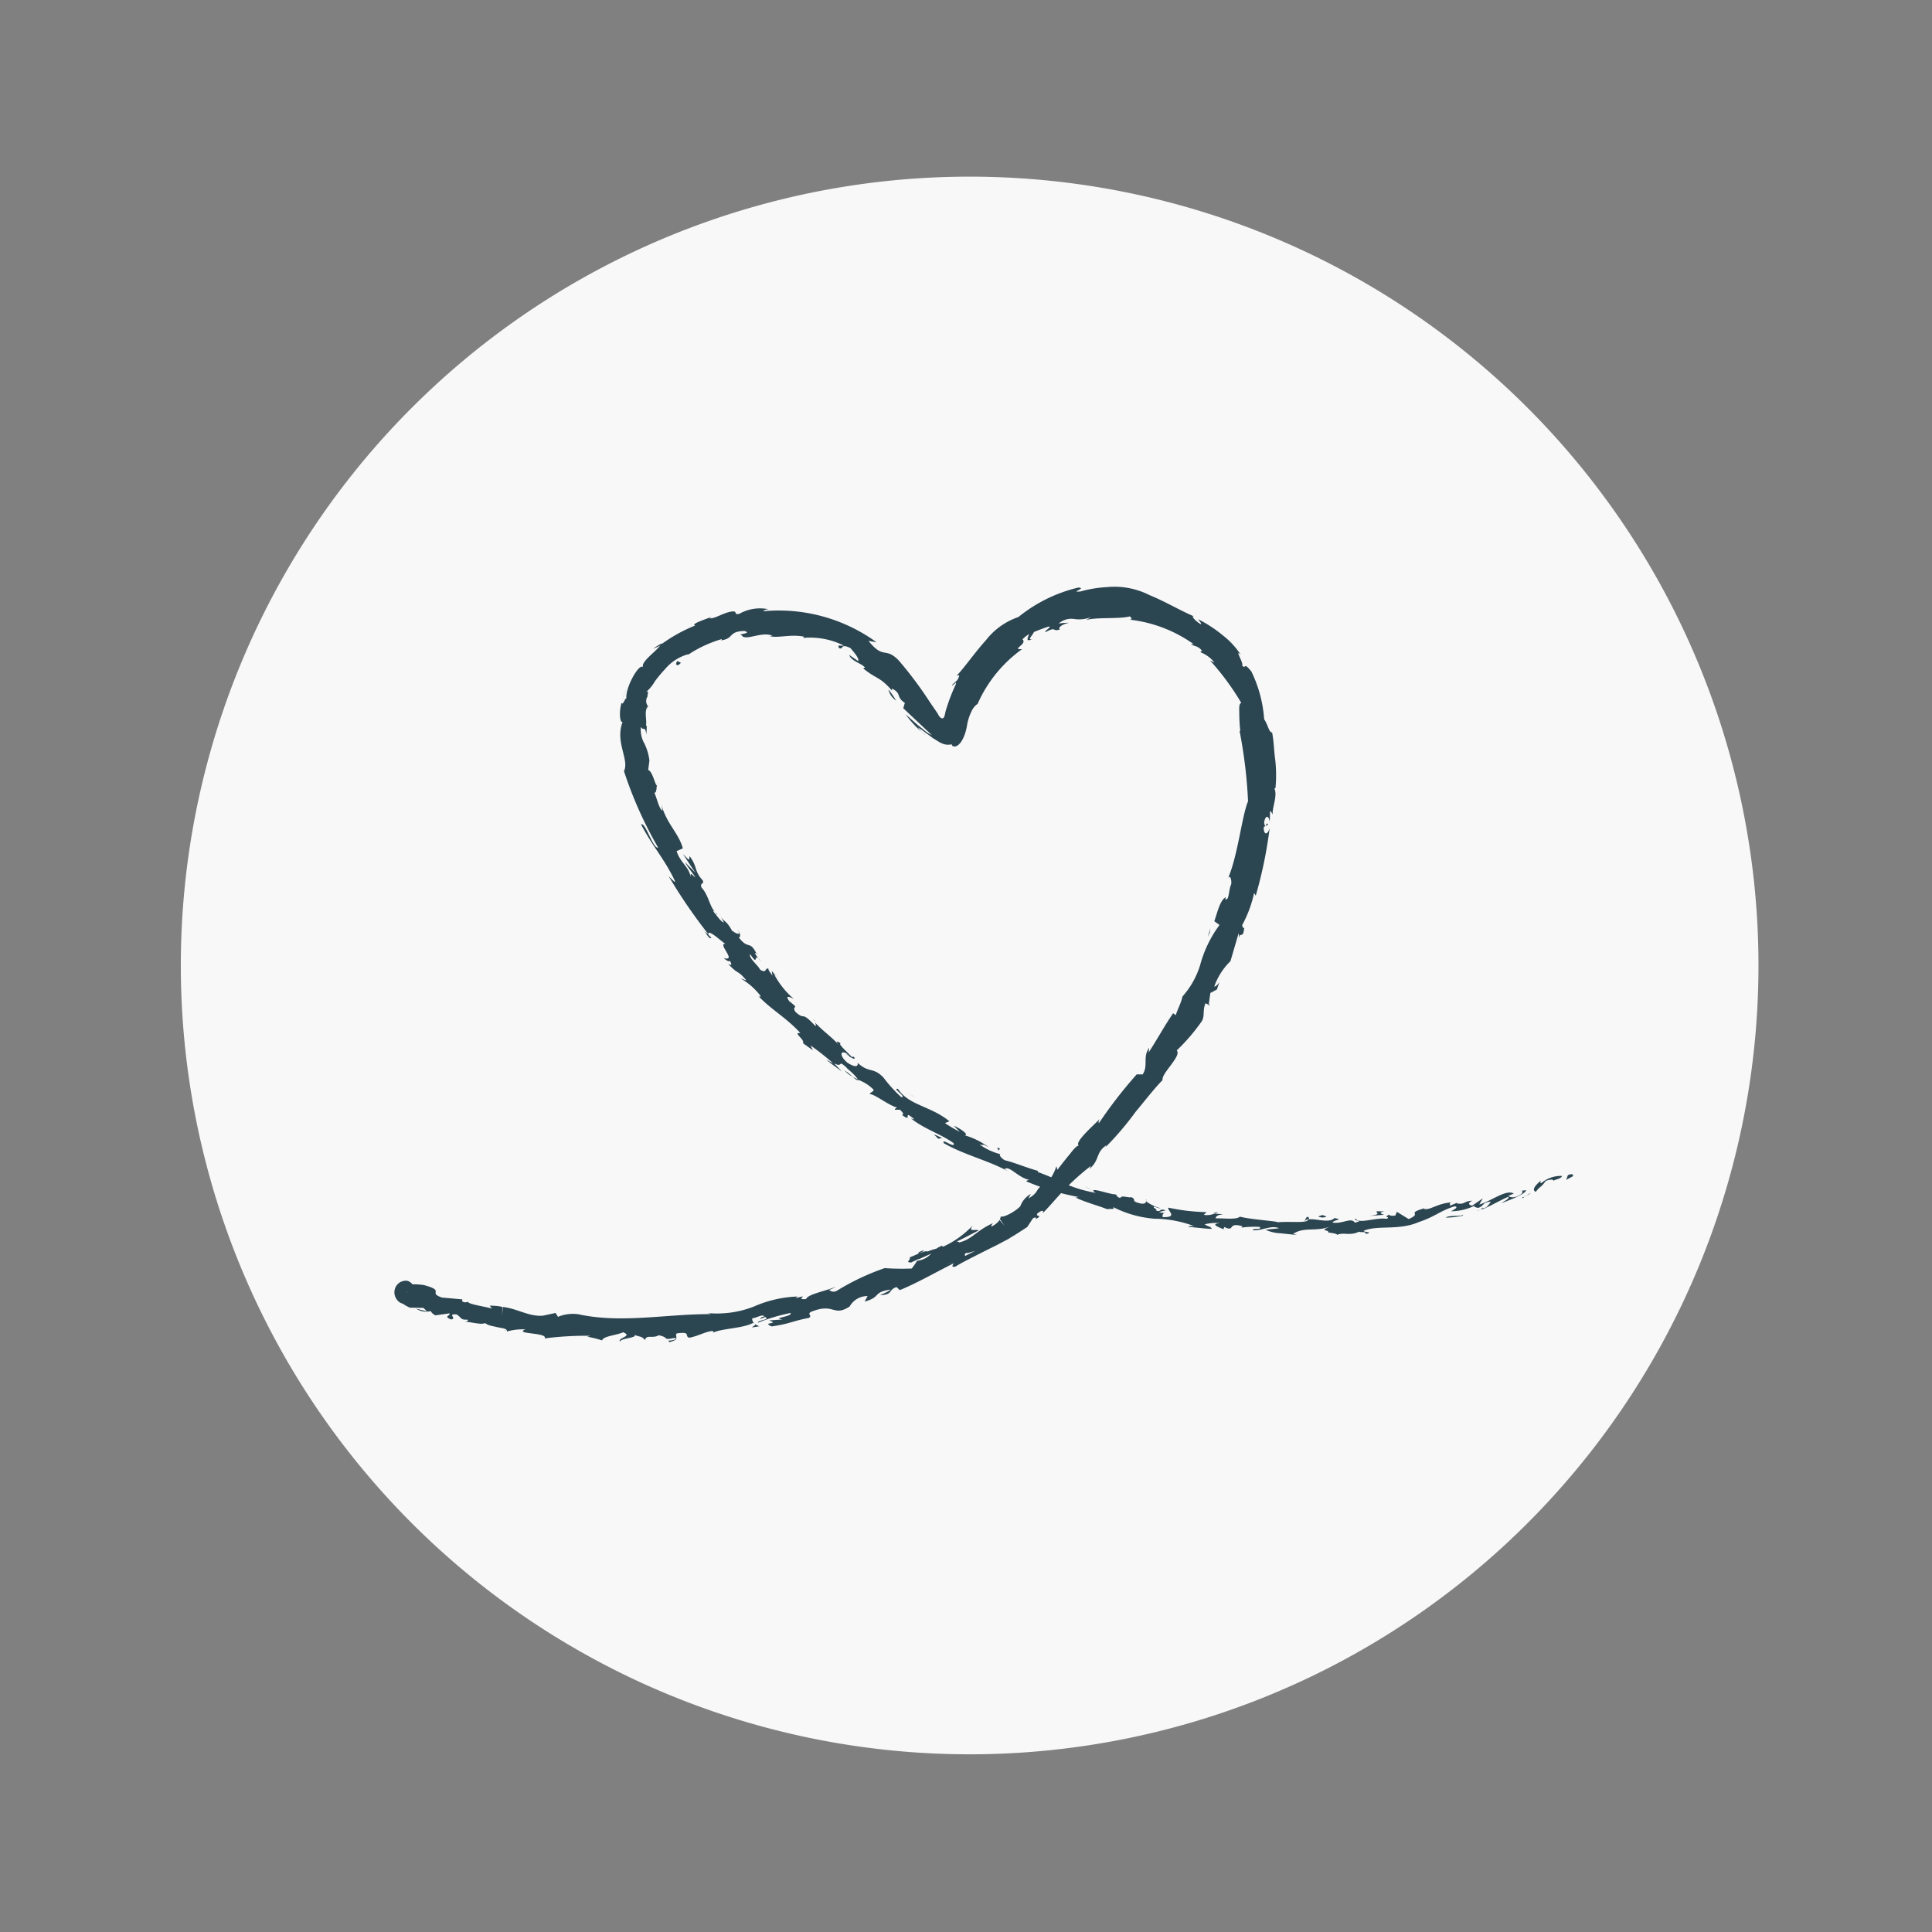 <svg xmlns="http://www.w3.org/2000/svg" width="83.283" height="83.283" viewBox="0 0 83.283 83.283">
<rect x="0" y="0" width="83.283" height="83.283" fill="#808080" stroke="none"/>
<g id="Groupe_638" transform="translate(-134.685 -573.632)">
<g id="Groupe_133" transform="matrix(0.966, -0.259, 0.259, 0.966, -405.517, 43.379)" opacity="0.945">
<path id="Tracé_70642" d="M34,0A34,34,0,1,1,0,34,34,34,0,0,1,34,0Z" transform="translate(380 669)" fill="#fff"></path>
</g>
<g id="charlotte-k-picto-coeur-ligne-2" transform="translate(4.498 483.1) rotate(-8)">
<path id="Tracé_76415" d="M176.4,167.42c.06-.06,0-.14-.2-.08l-.1.19Z" fill="#2b4551"></path>
<path id="Tracé_76416" d="M175,167.42c-.21.13-.46.33-.27.44.2-.21.27-.16.48-.4.19-.06.36-.03.34.04.06-.06.32-.03.4-.16a1.288,1.288,0,0,0-.93.18c-.08-.02-.02-.08,0-.11Z" fill="#2b4551"></path>
<path id="Tracé_76417" d="M155.78,165.11l.11.07A.518.518,0,0,0,155.78,165.11Z" fill="#2b4551"></path>
<path id="Tracé_76418" d="M146.13,157.86c.07.06.11.08.12.07C146.18,157.88,146.13,157.83,146.13,157.86Z" fill="#2b4551"></path>
<path id="Tracé_76419" d="M144.92,156.17s.05.07.07.1C144.97,156.22,144.95,156.18,144.92,156.17Z" fill="#2b4551"></path>
<path id="Tracé_76420" d="M155.78,165.11l-.27-.19A2.084,2.084,0,0,0,155.78,165.11Z" fill="#2b4551"></path>
<path id="Tracé_76421" d="M172.36,168.29a.669.669,0,0,0,.17-.07l-.17.04v.03Z" fill="#2b4551"></path>
<path id="Tracé_76422" d="M160.84,166.83l.1.02a.878.878,0,0,0,.1-.05l-.19.03Z" fill="#2b4551"></path>
<path id="Tracé_76423" d="M164.86,167.56c-.09-.02-.14.12-.18.17a.314.314,0,0,1,.21-.07.143.143,0,0,0-.03-.1Z" fill="#2b4551"></path>
<path id="Tracé_76424" d="M171.37,167.84l.11-.03S171.4,167.83,171.37,167.84Z" fill="#2b4551"></path>
<path id="Tracé_76425" d="M158.06,165.9a.1.1,0,0,0-.02-.06A.073.073,0,0,0,158.06,165.9Z" fill="#2b4551"></path>
<path id="Tracé_76426" d="M129.91,167.61v-.02C129.88,167.59,129.87,167.61,129.91,167.61Z" fill="#2b4551"></path>
<path id="Tracé_76427" d="M126.08,165.42h-.07a.163.163,0,0,0-.03.06Z" fill="#2b4551"></path>
<path id="Tracé_76428" d="M142.92,153v.02C142.98,153.1,142.95,153.05,142.92,153Z" fill="#2b4551"></path>
<path id="Tracé_76429" d="M156.56,141.24c-.4.07.47-.44-.1-.29C156.53,140.97,156.11,141.39,156.56,141.24Z" fill="#2b4551"></path>
<path id="Tracé_76430" d="M172.25,168.29l-.17.03A.579.579,0,0,0,172.25,168.29Z" fill="#2b4551"></path>
<path id="Tracé_76431" d="M156.46,140.95h0l-.06.02A.142.142,0,0,0,156.46,140.95Z" fill="#2b4551"></path>
<path id="Tracé_76432" d="M139.7,145.11s-.03.06-.05.09C139.66,145.2,139.68,145.17,139.7,145.11Z" fill="#2b4551"></path>
<path id="Tracé_76433" d="M141.6,151.2l-.05-.15A1.308,1.308,0,0,0,141.6,151.2Z" fill="#2b4551"></path>
<path id="Tracé_76434" d="M139.66,141.95a.48.48,0,0,0,.09-.19c-.01,0-.02.01-.03.02a.223.223,0,0,1-.07.17Z" fill="#2b4551"></path>
<path id="Tracé_76435" d="M141.88,139.8h-.07s-.06.03-.09.05Z" fill="#2b4551"></path>
<path id="Tracé_76436" d="M140.78,168.94a.621.621,0,0,1-.17-.12C140.67,168.92,140.14,168.96,140.78,168.94Z" fill="#2b4551"></path>
<path id="Tracé_76437" d="M172.35,168.21a.225.225,0,0,1-.1.08l.12-.03s0-.04-.02-.05Z" fill="#2b4551"></path>
<path id="Tracé_76438" d="M138.68,141.43c.09-.2.18-.4.29-.6A5.651,5.651,0,0,0,138.68,141.43Z" fill="#2b4551"></path>
<path id="Tracé_76439" d="M162.55,156.87l-.06.12A.639.639,0,0,0,162.55,156.87Z" fill="#2b4551"></path>
<path id="Tracé_76440" d="M140.31,139.38a2.472,2.472,0,0,0,.36-.11.3.3,0,0,0,.05-.07,3,3,0,0,0-.41.18Z" fill="#2b4551"></path>
<path id="Tracé_76441" d="M140.61,168.81Z" fill="#2b4551"></path>
<path id="Tracé_76442" d="M136.81,169.01c.55.04.27-.16.4-.26.65,0,.29.16.51.26.41-.02.73-.17,1.03-.15.02.03.08.04,0,.08.43-.14,1.28,0,1.78-.18.04.02.06.03.07.05a.276.276,0,0,1-.08-.25c.24,0,.45-.13.54-.01-.15,0-.16.05-.23.09l.25-.06c.23.16-.35.08-.34.2a7.88,7.88,0,0,1,1.45-.22c.09.17-.89.1-.37.23l-.59-.04c.46.25-.36,0,.07.27.79,0,.87-.1,1.65-.14.17-.11-.07-.13.1-.24,1.08-.28.92.36,1.7,0a.877.877,0,0,1,.83-.34l-.16.22c.75-.1.38-.35,1.18-.36-.12.1-.57.18-.45.18.53.05.34-.18.72-.25l.12.15c.79-.2,1.62-.54,2.46-.82-.03.06-.16.16.05.15.4-.17.84-.31,1.27-.46l.66-.22.33-.12a2.386,2.386,0,0,0,.4-.17l-.07.04q.375-.165.72-.33l.29-.33c.09-.05.19-.03.11.05.4-.16-.03-.09.12-.24.21-.13.32-.09.21.03.31-.22.7-.59,1.13-.92a10.063,10.063,0,0,1,1.23-.82l-.09.13c.52-.34.35-.67.88-.92l-.07.09a12.9,12.9,0,0,0,1.51-1.34c.49-.44.93-.88,1.34-1.19-.03-.29.97-.91.78-1.18a8.373,8.373,0,0,0,1.23-1.08c.19-.21.1-.46.28-.76l.13.08.14-.49.3-.11.15-.3c-.08.1-.22.19-.24.15a2.839,2.839,0,0,1,.84-.98l.51-1.13c.04.05-.04.24-.09.4.19-.65.22-.02.37-.62-.07.06-.06-.08-.08-.11a5.234,5.234,0,0,0,.71-1.31l.05.13a18.734,18.734,0,0,0,1-2.8c-.16.34-.31.2-.24-.09l.19-.07c-.04-.21-.15.28-.15-.13.13-.36.25-.2.24.03l.08-.46c.06-.01.05.1.1.14-.03-.2.33-.77.22-1.08l.05-.02a5.923,5.923,0,0,0,.16-1.26c0-.36.05-.69.03-1.13-.14-.02-.13-.36-.26-.61a5.623,5.623,0,0,0-.26-2.12c-.3-.49-.18-.11-.36-.3.1-.09-.25-.81.01-.47a3.413,3.413,0,0,0-.64-.93,5.653,5.653,0,0,0-.97-.85c.06.12.15.24.07.22-.16-.13-.33-.35-.27-.38l.05.02c-.57-.34-1.14-.81-1.78-1.18a3.338,3.338,0,0,0-1.86-.6h.06a5.247,5.247,0,0,0-1.12.03c-.51-.02.31-.1-.07-.18a6.458,6.458,0,0,0-2.74.9,2.983,2.983,0,0,0-1.53.8c-.54.45-1.03.99-1.45,1.33h.11c-.1.27-.24.24-.38.39.07.02.24-.19.18-.03a8.013,8.013,0,0,0-.59,1.07c-.07.16-.08.27-.17.31-.1,0-.15-.12-.18-.19.03.02-.18-.37-.32-.67a16.678,16.678,0,0,0-1.04-1.88c-.5-.68-.62-.1-1.17-1.01.11.03.22.07.33.1a7.17,7.17,0,0,0-4.67-2c.1-.03.11-.07.27-.05a1.815,1.815,0,0,0-1.29.02c-.25,0-.06-.09-.22-.14-.36-.05-.86.22-1.06.15-.03-.01.09-.05.15-.07-.22.07-1.06.2-.81.29a6.671,6.671,0,0,0-1.6.62c-.22.26-.96.6-.88.85-.14-.23-.92.81-.9,1.26,0-.16-.21.31-.23.12-.2.45-.18.89-.07.83-.46.81.07,1.66-.24,2.11a17.285,17.285,0,0,0,1,3.47c-.23.03-.39-1.19-.59-1.09.37,1.03.76,1.55,1.09,2.56.08.26-.15-.11-.22-.18a22.64,22.64,0,0,0,1.34,2.7c-.02,0-.09-.07-.15-.15.09.16.17.4.26.33l-.11-.15c0-.33.62.51.7.5-.42-.13.4.84-.18.59.08.1.2.21.24.15.07.17.07.24-.09.12.38.55.35.29.67.8-.04.02-.12-.07-.21-.09a2.924,2.924,0,0,1,.74.87c-.04,0-.04.06-.13-.06.51.72,1.06,1.09,1.6,1.87-.35-.08.16.29.05.45l.38.36-.07-.22a11.727,11.727,0,0,1,.86.9c-.1-.06-.18-.13-.28-.2.19.21.4.4.6.6l-.28-.39c.39.26.14-.19.52.27-.1-.07.31.32.4.57h0a1.815,1.815,0,0,1,.6.51c.02.1-.19.1-.18.17.25.06.81.68,1.13.75a.124.124,0,0,0-.16.07l.22.03c.13.17.14.21.06.24.45.44,0-.31.5.26-.05-.03-.04,0-.15-.07.52.55,1.18.84,1.68,1.32.05.28-.5-.33-.42-.06.79.62,1.81,1.01,2.58,1.59l-.14-.12c.24-.14.54.49,1.03.62-.11-.04-.21.05-.17.04a10.668,10.668,0,0,0,2.14.98h-.14c.32.23.91.48,1.28.69.14-.01.36.08.26-.06a4.743,4.743,0,0,0,1.7.75,4.938,4.938,0,0,1,1.66.56c-.13-.04-.33-.04-.23,0,.32.07.63.16.96.22-.05-.13-.11-.09-.28-.24a1.9,1.9,0,0,1,.65.04c-.44-.02-.04.18.13.29-.02-.04.05-.07.04-.1.45.31.14-.21.78.08l-.05.05a4.215,4.215,0,0,1,.78.08c.09.16-.28,0-.32.1.39.09.81-.12,1.14.07-.17.01-.41-.02-.58-.01a1.713,1.713,0,0,0,.69.25h-.03l.65.16-.16-.07c.53-.26,1.01.08,1.69-.11-.66.17-.12.12-.18.26.17.05.42.12.34.16.32-.1.52.13.98-.01.02.05.34.02.26.14.41-.04-.09-.08-.06-.15.63-.17,1.49.21,2.4-.04.78-.15.91-.33,1.62-.46.25.06-.18.19-.18.19a2.347,2.347,0,0,0,1.06-.1c-.07.05.01.08.13.12.29-.06.17-.21.57-.19a1.12,1.12,0,0,1-.27.24c.34-.1.67-.24,1.03-.34.11.07-.2.16-.31.23.4-.1,1.04-.23,1.13-.41h-.26c.14-.03.1.11,0,.15-.33.16-.51.03-.54-.01l.25-.07c-.31-.24-1.02.2-1.54.26l.19-.24-.5.25c-.12-.04-.21-.14.04-.21-.38-.04-.32.12-.65.03-.04-.02-.02-.03,0-.04l-.35.09c.07-.05-.07-.14.15-.13-.65-.07-1.03.23-1.28.1l.05-.02c-.89.13-.08.18-.75.37l-.46-.38-.09.15c-.09,0-.28-.02-.24-.08-.35.11.06.07-.14.17-.45-.14-1.24.07-1.33-.2-.17.1.42.12-.06.17-.12-.27-.55,0-.96-.14.14-.13.51-.03.12-.18-.26.21-.79-.1-1.13-.1-.04.18-.75-.03-1.33-.06.04-.04-1.06-.26-1.56-.46l.02-.03c-.14.16-.67,0-1.08-.05.04-.1.12-.13.35-.13l-.37-.08a.787.787,0,0,1-.46-.01l.13-.1a8.472,8.472,0,0,1-1.6-.42c-.08.11.39.49-.3.37,0-.07.01-.19.19-.17a.6.6,0,0,1-.32-.07l.3-.03c-.27-.14-.18.05-.4-.04.04-.09-.14-.13-.08-.19.06.01.18.11.28.11a1.757,1.757,0,0,1-.59-.39c0,.06-.05.12-.23.07-.47-.18-.12-.17-.37-.33-.14.02-.41-.16-.47-.03-.14-.05-.14-.13-.17-.18-.27-.03-1.1-.5-.91-.23l.06.04s-.03,0-.04-.01h0a5.636,5.636,0,0,1-1.2-.55,11.163,11.163,0,0,0-1.12-.68l.03-.04c-.47-.2-1-.52-1.35-.65-.12-.08-.25-.27-.16-.29a2.613,2.613,0,0,1-.83-.54c.37.15-.07-.14.37.17a3.261,3.261,0,0,0-.95-.65c.22.01-.2-.36-.41-.47l.22.29a5.59,5.59,0,0,1-.58-.46l.2-.05c-.69-.76-1.64-.92-2-1.69-.28-.1.36.43.09.37a5.979,5.979,0,0,1-.64-.94c-.38-.53-.59-.26-1.02-.79.02.1-.04.27-.43-.06-.32-.36-.22-.59.02-.4.08.08.11.13.09.14.12.09.28.22.2.04h-.09c-.13-.2-.56-.69-.38-.64-.27-.23-.17-.05-.02.17-.33-.52-.61-.72-.97-1.23.04.1.04.21-.02.13-.53-.75-.36-.23-.75-.7-.14-.34.25-.03-.19-.48-.18-.34.08-.16.21-.07a3.617,3.617,0,0,1-.7-1.18l.2.22a1.848,1.848,0,0,1-.28-.38v.21c-.08-.16-.16-.28-.12-.31-.16-.11-.09.22-.37-.02-.08-.23-.43-.57-.33-.72.32.66.09-.15.43.37a1.119,1.119,0,0,1-.22-.38c0-.03.04,0,.07.04-.23-.67-.32-.19-.67-.82.12.04.07-.23,0-.32.13.26-.06.19-.25-.01-.16-.44-.28-.42-.39-.65l.1.26c-.12-.04-.22-.26-.39-.54.05-.06.17.25.15.13-.29-.26-.22-.8-.51-1.22-.04-.24.14-.09.1-.29-.33-.47-.13-.6-.42-1.12-.05.2-.01.22-.27-.13.14.29.27.59.43.88-.14-.17-.26-.34-.39-.52.1.28.29.55.35.72-.21-.24-.17-.22-.2-.05,0-.44-.38-.71-.44-1.19l.28-.08c-.09-.69-.54-1.12-.66-2.02l.02.29c-.14-.09-.16-.53-.24-.81.1,0,.11-.18.15-.31-.07.02-.1-.64-.28-.7l.11-.4a2.331,2.331,0,0,0-.11-.75,1.178,1.178,0,0,1-.05-.74c.07.22.18-.07.19.38.02-.22.1-.4.03-.42.08-.11,0-.64.19-.78,0-.1-.09-.17.02-.4.03-.02.04.02.04.02-.07-.04.16-.36-.06-.24a1.81,1.81,0,0,0,.46-.42,5.72,5.72,0,0,1,.51-.46,1.977,1.977,0,0,1,1.12-.5,5.344,5.344,0,0,1,1.48-.44c-.02.03,0,.05-.08.05.63.02.36-.34,1.09-.26.37.16-.38.09-.15.15.1.32.87-.05,1.32.22h-.12c.34.15.89.03,1.46.23,0,0-.04.02-.02.05a3.274,3.274,0,0,1,1.67.57c-.22-.01-.25-.09-.23.07.21.14.06-.22.5.08.09.16.32.47.25.6l-.35-.32c.06.29.45.41.6.63l-.08.03c.49.54.66.44,1.1,1.13v-.1c.41.28.11.38.47.69l-.1.22c.2.25.71.89,1.06,1.32a1.317,1.317,0,0,1-.26-.21c-.09-.1-.18-.2-.28-.3-.16-.19-.33-.39-.46-.54a4.529,4.529,0,0,0,.76,1.05,1.385,1.385,0,0,1-.31-.41,2.1,2.1,0,0,1,.28.26c.1.09.2.19.3.29.21.16.41.41.76.37a.108.108,0,0,0,.1.11c.21.04.51-.29.68-.86a2.176,2.176,0,0,1,.28-.56.757.757,0,0,1,.29-.26,5.761,5.761,0,0,1,2.23-2.07c-.51-.03.28-.19.07-.41a1.055,1.055,0,0,1,.36-.2,8.086,8.086,0,0,1,.82-.19c.21,0-.21.16-.16.22.54-.2.27.03.64-.03-.1-.08.13-.22.43-.23a2.221,2.221,0,0,0-.45-.03.825.825,0,0,1,.7-.1,1.438,1.438,0,0,0,.72.02l-.24.1c.39-.09,1.44.16,1.9.1.06.06.12.17-.06.13a5.872,5.872,0,0,1,2.61,1.43h-.11c.16.11.33.13.44.35-.03.01-.11,0-.05.06a1.438,1.438,0,0,1,.51.51l-.18-.12a11.181,11.181,0,0,1,1.08,2c-.11.02-.12.22-.15.46a7.134,7.134,0,0,0-.06.73h-.03a20.686,20.686,0,0,1-.06,3.05c-.36.61-.74,2.2-1.31,3.16.1-.14.15.09.09.29-.15.22-.18.71-.34.59l.04-.08c-.27.09-.45.59-.64.96l.2.19a5.154,5.154,0,0,0-1.07,1.6,3.615,3.615,0,0,1-.94,1.23c-.09.26-.29.52-.4.76l-.1-.1c-.49.54-.7.85-1.28,1.53l.05-.2c-.35.37-.13.75-.44,1.1l-.25-.04a19.749,19.749,0,0,0-1.91,1.86c0-.03-.03-.09.08-.19-.33.26-1.34.91-1.04,1.04-.06-.07-.24.07-.45.28-.21.19-.47.44-.64.61l-.02-.16a2.122,2.122,0,0,1-.66.79c-.12.06-.16-.03,0-.1-.41.2-.22.31-.73.52l.13-.18a1,1,0,0,0-.52.46c-.23.19-.78.4-.9.32a.25.25,0,0,1-.05.11l.16.31-.19-.29h0v.02l-.02.03s-.06.05-.09.07a.83.83,0,0,1-.25.12c-.05-.03.03-.09.07-.13-.74.21-1.01.58-1.56.62a.127.127,0,0,0-.11-.05c.59-.18,1.04-.37,1.01-.33-.05-.12-.51.03-.21-.27a4.042,4.042,0,0,1-1.38.73.144.144,0,0,1-.07-.02l.04-.03a1.237,1.237,0,0,0-.29.1,2.443,2.443,0,0,0-.39.07c-.08-.08-.56.09-.8.14.05.13-.27.19.06.23-.04,0,.04-.03.2-.07a.514.514,0,0,0,.1-.04v.02c.14-.04.35-.1.58-.17a.918.918,0,0,1-.64.22c-.1.12-.22.24-.28.3a10.51,10.51,0,0,1-1.15-.18,10.237,10.237,0,0,0-2.18.68c-.21.07-.26-.05-.34-.08a1.454,1.454,0,0,0,.33-.1c-.42.12-1.27.15-1.35.35-.55-.03.29-.2-.45-.1l.1-.06a5.086,5.086,0,0,0-1.94.17,4.393,4.393,0,0,1-2.07-.02c.11.03.17.05.19.08-1.84-.27-3.86-.13-5.62-.78a1.66,1.66,0,0,0-.91-.02l-.08-.18-.57.04c-.61-.05-1.01-.44-1.63-.61l-.11.37c.13-.54.09-.33.08-.38h-.03l-.06-.03-.14-.04c-.09-.02-.2-.04-.31-.06l.08.14c-.32-.14-1.06-.35-.97-.44a.251.251,0,0,1-.26-.05l.02-.08-.86-.2c-.6-.31.22-.25-.69-.64a3.294,3.294,0,0,0-.64-.12c-.14.17-.26.86-.19.66h.06s.08-.02.11-.03c.06-.01.08-.03.05-.05a.564.564,0,0,1-.12-.04l-.06-.02h-.02s-.01.01.02-.12c0-.12,0-.05.07-.21.07-.02.11.08.1.11l-.08-.02h-.04s0-.02-.02,0c-.01.05-.04.04-.03.11h0l.16.02a.674.674,0,0,0,.15-.32.224.224,0,0,0-.1-.18.276.276,0,0,0-.08-.06c-.01,0-.02-.01-.04-.02a.585.585,0,0,0-.1-.01.491.491,0,0,0-.46.28.506.506,0,0,0-.02.4c.03.08.04.07.04.09a.526.526,0,0,0,.12.14l.1.06c.06.03.04.03.06.05a2.563,2.563,0,0,0,.22.16l.58.09.13.17-.45-.18a.792.792,0,0,0,.61.19.423.423,0,0,0,.18.21h.61c.03.12-.3.08.03.27.28,0-.16-.28.27-.18.22.2.11.25.44.29.02.07-.06.08-.19.06.29.04.72.25.91.19a.7.7,0,0,0,.24.15l.16.06.08.03.05.02h.03l.02.02c.03,0-.04,0,.14.02l-.14-.02c.19.05.34.11.3.21a2.443,2.443,0,0,1,.8.02c-.54.14.96.26.77.5a14.184,14.184,0,0,1,1.95.16.242.242,0,0,1-.17.01,4.305,4.305,0,0,1,.66.26c.08-.18.64-.13.95-.22.41.24-.3.19-.19.39,0-.16.78-.06.65-.21.32.16.28.09.43.28.09-.24.32,0,.61-.12.47.17.1.24.65.21.25.09-.24.15-.24.15Zm12.61-1.65h0c-.1.04-.19.06-.25.08C149.22,167.42,149.29,167.4,149.42,167.36Zm1.02-.34c-.12.04-.28.09-.44.15-.05-.03-.03-.09.07-.13-.05.05.2,0,.37-.02Zm-2.41-.28c.15-.06.21-.05.24-.03q-.105.03-.27.09v.02S148,166.76,148.03,166.74Z" fill="#2b4551"></path>
<path id="Tracé_76443" d="M147.79,166.99a.3.3,0,0,1-.06.03h.1l.05-.06a.412.412,0,0,1-.09.02Z" fill="#2b4551"></path>
<path id="Tracé_76444" d="M155.9,165.2h-.02s.03.01.03.03C155.9,165.22,155.91,165.21,155.9,165.2Z" fill="#2b4551"></path>
<path id="Tracé_76445" d="M161.93,157.9l-.03-.02-.03.09Z" fill="#2b4551"></path>
<path id="Tracé_76446" d="M161.23,167.57a.3.3,0,0,0,.07.05A.3.3,0,0,0,161.23,167.57Z" fill="#2b4551"></path>
<path id="Tracé_76447" d="M163.71,168.09l.35.1A3.508,3.508,0,0,0,163.71,168.09Z" fill="#2b4551"></path>
<path id="Tracé_76448" d="M165.64,168.39s.04-.04.04-.06h0Z" fill="#2b4551"></path>
<path id="Tracé_76449" d="M140.82,151.75l-.04-.06C140.68,151.54,140.74,151.65,140.82,151.75Z" fill="#2b4551"></path>
<path id="Tracé_76450" d="M146.5,159.01a1.38,1.38,0,0,1-.25-.17C146.36,158.97,146.44,159.06,146.5,159.01Z" fill="#2b4551"></path>
<path id="Tracé_76451" d="M138.65,141.49v.01l.03-.07Z" fill="#2b4551"></path>
<path id="Tracé_76452" d="M145.95,158.53a1.114,1.114,0,0,0,.3.31A2.2,2.2,0,0,0,145.95,158.53Z" fill="#2b4551"></path>
<path id="Tracé_76453" d="M174.09,168.04h.09V168l-.1.04Z" fill="#2b4551"></path>
<path id="Tracé_76454" d="M174.19,168.01l.1-.04S174.2,167.99,174.19,168.01Z" fill="#2b4551"></path>
<path id="Tracé_76455" d="M174.5,167.88l-.21.08C174.36,167.94,174.46,167.93,174.5,167.88Z" fill="#2b4551"></path>
<path id="Tracé_76456" d="M171.52,168.34l-.02.05A.123.123,0,0,0,171.52,168.34Z" fill="#2b4551"></path>
<path id="Tracé_76457" d="M170.73,168.42a3.514,3.514,0,0,0,.74.02l.02-.04c-.12.08-.59-.08-.76.02Z" fill="#2b4551"></path>
<path id="Tracé_76458" d="M167.47,167.89l.65.04c-.11-.05-.26-.13.03-.14C167.34,167.63,168.32,167.91,167.47,167.89Z" fill="#2b4551"></path>
<path id="Tracé_76459" d="M165.48,167.68c.35,0,0-.08.02-.11C165.28,167.6,165.22,167.61,165.48,167.68Z" fill="#2b4551"></path>
<path id="Tracé_76460" d="M152.02,162.89l.1-.09C151.89,162.67,152.09,162.84,152.02,162.89Z" fill="#2b4551"></path>
<path id="Tracé_76461" d="M149.38,161.79l.16.22.17-.01Z" fill="#2b4551"></path>
<path id="Tracé_76462" d="M148.71,160.03l.1.07-.36-.27Z" fill="#2b4551"></path>
<path id="Tracé_76463" d="M141.41,140.15l-.14-.1C141.14,140.16,141.2,140.33,141.41,140.15Z" fill="#2b4551"></path>
<path id="Tracé_76464" d="M150.11,142.53a.766.766,0,0,0,.26.52A4.1,4.1,0,0,0,150.11,142.53Z" fill="#2b4551"></path>
<path id="Tracé_76465" d="M162.36,154.85l.06-.2-.16.36Z" fill="#2b4551"></path>
</g>
</g>
</svg>